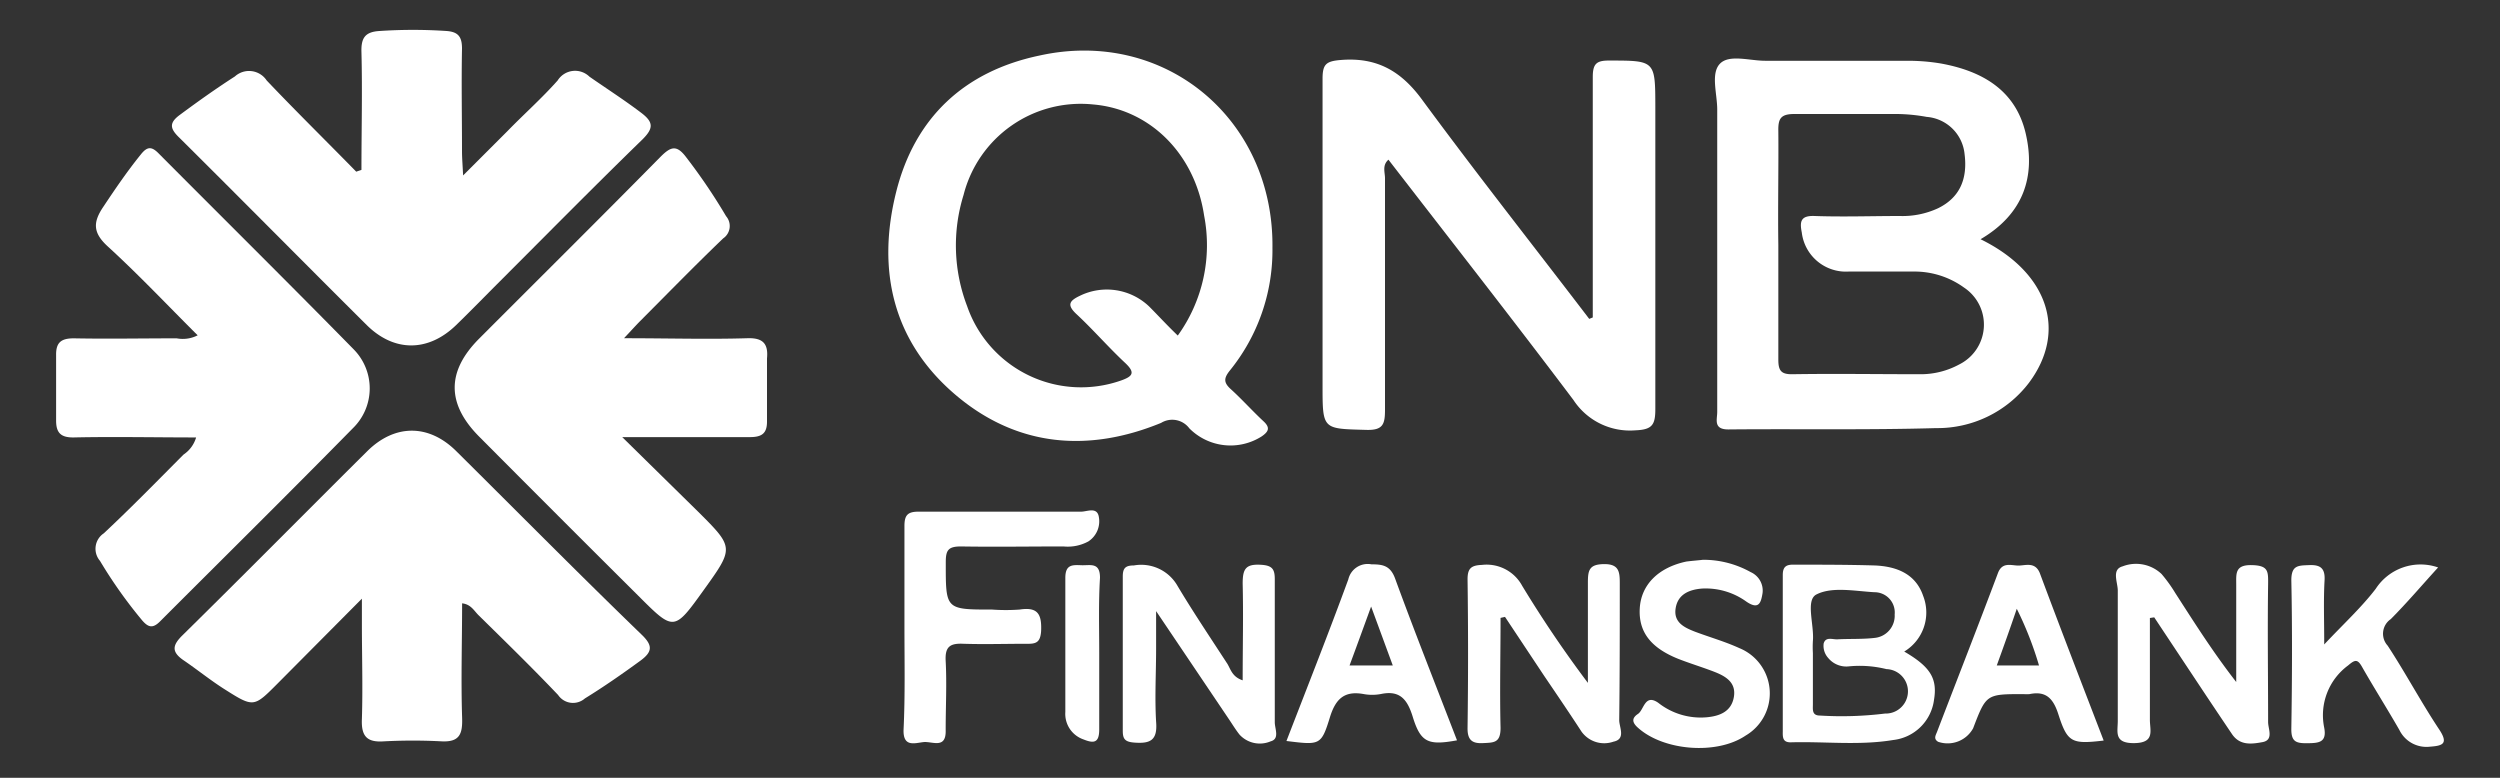 <svg id="Layer_1" data-name="Layer 1" xmlns="http://www.w3.org/2000/svg" viewBox="0 0 225 70"><rect x="0" y="0" width="225" height="70" fill="#333333" stroke="none"/><defs><style>.cls-1{fill:#fff;}</style></defs><path class="cls-1" d="M114.52,22.33a17.17,17.17,0,0,1-3.82,11c-.58.72-.58,1.11.09,1.71,1,.91,1.92,1.94,2.92,2.87.63.58.47.93-.15,1.36a5.22,5.22,0,0,1-6.52-.72,1.92,1.92,0,0,0-2.54-.49C98,40.73,91.62,40.24,86.12,35.64c-5.77-4.83-7.24-11.31-5.46-18.38C82.33,10.6,86.78,6.42,93.55,5,104.81,2.51,114.67,10.7,114.52,22.33ZM106,30.2a13.92,13.92,0,0,0,2.37-10.8c-.83-5.55-4.87-9.57-10-10a10.88,10.88,0,0,0-11.65,8.15,15.29,15.29,0,0,0,.32,10,10.85,10.85,0,0,0,13.84,6.7c1.08-.38,1.32-.71.37-1.6-1.51-1.41-2.88-3-4.39-4.4-.88-.83-.58-1.19.31-1.62a5.52,5.52,0,0,1,6.25.95C104.21,28.37,105,29.24,106,30.2Z"/><path class="cls-1" d="M178.25,21.53c6.12,3,7.82,8.3,4.35,12.93a10.36,10.36,0,0,1-8.36,4.07c-6.23.18-12.46.06-18.69.12-1.37,0-1-.9-1-1.57q0-13.62,0-27.23c0-1.41-.6-3.23.24-4.11s2.7-.26,4.11-.27c4.27,0,8.54,0,12.81,0a17.81,17.81,0,0,1,3,.25c3.69.68,6.69,2.39,7.6,6.28S182.12,19.26,178.25,21.53Zm-18.2.52c0,3.44,0,6.88,0,10.32,0,1,.26,1.33,1.29,1.31,3.8-.06,7.6,0,11.4,0a7.26,7.26,0,0,0,3.59-.88,4,4,0,0,0,.43-6.92,7.59,7.59,0,0,0-4.5-1.44c-2,0-3.92,0-5.88,0a4,4,0,0,1-4.22-3.52c-.2-1-.09-1.53,1.16-1.48,2.55.09,5.11,0,7.66,0a7.6,7.6,0,0,0,3.45-.7q2.83-1.39,2.38-4.89a3.72,3.72,0,0,0-3.41-3.33,15.87,15.87,0,0,0-2.66-.26c-3.08,0-6.17,0-9.25,0-1.26,0-1.46.45-1.44,1.54C160.08,15.16,160,18.61,160.05,22.05Z"/><path class="cls-1" d="M143.35,28.57V21c0-4.69,0-9.38,0-14.06,0-1.17.3-1.5,1.48-1.49,4.14,0,4.14,0,4.15,4.13,0,9.08,0,18.15,0,27.23,0,1.42-.27,1.86-1.8,1.92A6.08,6.08,0,0,1,141.61,36c-5.46-7.25-11.06-14.39-16.65-21.63-.58.51-.31,1.14-.31,1.67,0,6.94,0,13.88,0,20.82,0,1.29-.15,1.88-1.69,1.83-3.93-.11-3.93,0-3.93-4,0-9.2,0-18.39,0-27.59,0-1.31.3-1.59,1.63-1.7,3.27-.27,5.46,1,7.37,3.63,4.88,6.63,10,13.12,15,19.67Z"/><path class="cls-1" d="M81.4,56.39c0-3,0-6,0-9.06,0-1,.32-1.29,1.32-1.28,4.86,0,9.72,0,14.58,0,.54,0,1.46-.47,1.6.5a2.16,2.16,0,0,1-.95,2.18,3.89,3.89,0,0,1-2.23.45c-3.08,0-6.17.05-9.24,0-1.15,0-1.36.35-1.36,1.41,0,4.27-.06,4.27,4.17,4.27a17.09,17.09,0,0,0,2.48,0c1.62-.25,2,.4,1.93,1.94-.07,1-.43,1.16-1.29,1.14-1.89,0-3.79.06-5.68,0-1.21-.06-1.69.24-1.62,1.54.11,2.07,0,4.15,0,6.22.06,1.76-1.21,1-2,1.09s-1.84.48-1.79-1.11C81.47,62.56,81.4,59.47,81.4,56.39Z"/><path class="cls-1" d="M171.38,58.64c2.37,1.38,3,2.44,2.68,4.35a4.17,4.17,0,0,1-3.67,3.61c-3.06.51-6.16.12-9.24.21-.71,0-.71-.45-.7-1,0-4.69,0-9.38,0-14.06,0-.7.27-.94.94-.93,2.43,0,4.87,0,7.29.07,1.94.07,3.71.71,4.4,2.73A4.1,4.1,0,0,1,171.38,58.64Zm-8.22.13c0,1.55,0,3.09,0,4.63,0,.46-.1,1,.64,1a31.75,31.75,0,0,0,5.85-.18,2,2,0,0,0,.13-4,10,10,0,0,0-3.35-.25,2.11,2.11,0,0,1-1.89-.75,1.63,1.63,0,0,1-.41-1.31c.18-.63.8-.35,1.23-.37,1.13-.06,2.27,0,3.37-.13a2,2,0,0,0,1.79-2.11,1.82,1.82,0,0,0-1.82-2c-1.76-.1-3.81-.52-5.22.2-1,.51-.19,2.73-.32,4.19A9.37,9.37,0,0,0,163.16,58.77Z"/><path class="cls-1" d="M111.84,61.23c0-3,.07-5.86,0-8.71,0-1.32.27-1.77,1.64-1.69,1.06.06,1.26.42,1.25,1.37,0,4.27,0,8.54,0,12.81,0,.58.46,1.49-.37,1.71a2.48,2.48,0,0,1-2.79-.59c-.37-.46-.69-1-1-1.45L104.05,55v3.37c0,2.19-.13,4.4,0,6.58.14,1.68-.51,2-2,1.88-.81-.07-1-.33-1-1.06q0-6.95,0-13.88c0-.75.23-1,1-1A3.76,3.76,0,0,1,106,52.77c1.43,2.39,3,4.72,4.48,7C110.78,60.29,110.92,60.92,111.84,61.23Z"/><path class="cls-1" d="M135.05,55.61c0,3.3-.08,6.6,0,9.9,0,1.37-.61,1.32-1.59,1.37s-1.4-.29-1.38-1.39q.09-6.67,0-13.35c0-1,.33-1.26,1.31-1.3A3.64,3.64,0,0,1,137,52.73a104.66,104.66,0,0,0,5.91,8.73c0-3,0-6,0-9,0-1.13.1-1.68,1.47-1.69s1.4.75,1.4,1.77c0,4.09,0,8.18-.05,12.28,0,.64.62,1.7-.52,1.93a2.51,2.51,0,0,1-2.87-.9c-1.1-1.69-2.23-3.35-3.35-5l-3.54-5.33Z"/><path class="cls-1" d="M193.49,55.62c0,3.05,0,6.11,0,9.17,0,.95.48,2.06-1.39,2.09s-1.5-1-1.5-2c0-3.91,0-7.82,0-11.73,0-.74-.58-1.91.44-2.18a3.34,3.34,0,0,1,3.5.69,13.17,13.17,0,0,1,1.24,1.72c1.72,2.67,3.42,5.36,5.48,8,0-2.92,0-5.84,0-8.76,0-1-.12-1.79,1.39-1.76s1.49.56,1.48,1.69c-.06,4.14,0,8.29,0,12.44,0,.61.52,1.61-.5,1.8s-2.05.31-2.75-.72q-1.35-2-2.68-4l-4.32-6.51Z"/><path class="cls-1" d="M209.18,58c1.76-1.87,3.34-3.32,4.63-5a4.81,4.81,0,0,1,5.62-1.93c-1.45,1.59-2.8,3.18-4.26,4.65a1.59,1.59,0,0,0-.28,2.39c1.62,2.47,3,5.08,4.65,7.56.83,1.26.31,1.45-.83,1.53a2.71,2.71,0,0,1-2.77-1.51c-1.09-1.9-2.26-3.75-3.35-5.66-.41-.73-.64-.67-1.26-.14a5.56,5.56,0,0,0-2.15,5.61c.25,1.33-.5,1.38-1.52,1.39s-1.46-.13-1.44-1.33c.07-4.44.09-8.89,0-13.33,0-1.37.62-1.33,1.6-1.37s1.46.25,1.39,1.38C209.11,54,209.18,55.76,209.18,58Z"/><path class="cls-1" d="M153.27,50.38a8.73,8.73,0,0,1,4.29,1.11,1.82,1.82,0,0,1,1.07,1.89c-.14.86-.33,1.53-1.45.77a6.26,6.26,0,0,0-4-1.18c-1.1.09-2.16.48-2.37,1.76s.76,1.74,1.73,2.12c1.33.5,2.71.89,4,1.48a4.4,4.4,0,0,1,.57,7.87c-2.59,1.76-7.38,1.38-9.69-.7-.58-.51-.54-.89,0-1.25s.61-1.84,1.82-1a6.17,6.17,0,0,0,4.31,1.31c1.21-.1,2.28-.51,2.5-1.84s-.78-1.88-1.82-2.28-2.13-.73-3.18-1.14c-2.5-1-3.6-2.45-3.47-4.57s1.69-3.66,4.19-4.19C152.3,50.47,152.89,50.43,153.27,50.38Z"/><path class="cls-1" d="M115.78,66.69c1.91-4.94,3.8-9.72,5.57-14.55a1.79,1.79,0,0,1,2.08-1.35c1,0,1.7.1,2.13,1.28,1.78,4.87,3.7,9.7,5.57,14.56-2.62.48-3.28.19-4-2.17-.47-1.49-1.13-2.36-2.84-2a4.25,4.25,0,0,1-1.59,0c-1.71-.3-2.49.44-3,2.07C118.91,67.1,118.8,67.06,115.78,66.69Zm5.68-6.8h3.89c-.63-1.71-1.21-3.3-1.95-5.3C122.67,56.6,122.09,58.19,121.46,59.89Z"/><path class="cls-1" d="M189.33,66.65c-2.87.34-3.26.18-4.07-2.34-.44-1.38-1.07-2.16-2.6-1.84a3.13,3.13,0,0,1-.53,0c-3.37,0-3.37,0-4.55,3.08a2.62,2.62,0,0,1-3.15,1.21c-.45-.27-.2-.61-.09-.91,1.82-4.75,3.68-9.49,5.47-14.26.37-1,1.12-.72,1.77-.69s1.56-.4,2,.67C185.45,56.59,187.39,61.6,189.33,66.65Zm-9.62-6.76h3.8a31.11,31.11,0,0,0-2-5.1C180.9,56.59,180.33,58.18,179.71,59.89Z"/><path class="cls-1" d="M98.93,58.74c0,2.31,0,4.62,0,6.92,0,1.23-.51,1.25-1.41.89a2.43,2.43,0,0,1-1.64-2.47c0-4,0-8,0-12.07,0-1.22.64-1.17,1.45-1.14S99,50.58,99,52C98.86,54.24,98.93,56.49,98.93,58.74Z"/><path class="cls-1" d="M33,29.25c2.48,2.46,5.55,2.44,8.06,0,1.32-1.28,2.6-2.6,3.9-3.9,4.28-4.28,8.53-8.59,12.87-12.81,1-1,1-1.55-.15-2.41C56.19,9,54.63,8,53.05,6.9a1.85,1.85,0,0,0-2.86.34c-1.41,1.59-3,3-4.51,4.55l-4,4c-.05-1-.1-1.61-.1-2.18,0-3.08-.06-6.17,0-9.25,0-1.08-.37-1.49-1.38-1.57a45.24,45.24,0,0,0-6.05,0c-1.27.08-1.66.6-1.62,1.89.09,3.53,0,7.07,0,10.61l-.47.16C29.39,12.72,26.62,10,24,7.24a1.9,1.9,0,0,0-2.86-.36C19.4,8,17.79,9.15,16.17,10.35c-1,.74-.85,1.26,0,2.07C21.79,18,27.38,23.66,33,29.25Z"/><path class="cls-1" d="M67.27,30.44c-3.56.11-7.12,0-11.11,0,.69-.73,1.07-1.16,1.48-1.57,2.47-2.48,4.93-5,7.44-7.41a1.35,1.35,0,0,0,.27-2,52.22,52.22,0,0,0-3.58-5.29c-.86-1.15-1.38-1-2.31-.07-5.41,5.49-10.89,10.92-16.34,16.38-2.93,2.94-2.93,5.86,0,8.81q7.15,7.19,14.34,14.34c3.2,3.2,3.2,3.2,5.9-.56s2.71-3.79-.51-7L56,39.34c4.19,0,7.85,0,11.5,0,1.07,0,1.53-.34,1.53-1.39,0-1.9,0-3.8,0-5.69C69.15,31,68.73,30.39,67.27,30.44Z"/><path class="cls-1" d="M31.75,38.55a5,5,0,0,0,.08-7.11C26,25.5,20.11,19.67,14.25,13.78c-.61-.61-1-.59-1.55.09C11.46,15.4,10.37,17,9.28,18.64c-.94,1.4-.9,2.33.42,3.54,2.78,2.54,5.37,5.29,8.09,8a2.94,2.94,0,0,1-1.89.27c-3.09,0-6.18.06-9.26,0-1.16,0-1.61.39-1.59,1.53,0,1.95,0,3.91,0,5.87,0,1.09.41,1.54,1.6,1.52,3.62-.08,7.24,0,11,0a2.8,2.8,0,0,1-1.13,1.54C14.16,43.28,11.8,45.7,9.34,48A1.67,1.67,0,0,0,9,50.48a41.88,41.88,0,0,0,3.8,5.36c.54.62.94.74,1.58.11C20.19,50.14,26,44.4,31.75,38.55Z"/><path class="cls-1" d="M41.06,40.6c-2.47-2.45-5.52-2.45-8,0C27.49,46.13,22,51.69,16.41,57.19c-.87.86-1,1.45.06,2.2,1.27.86,2.47,1.84,3.77,2.66,2.59,1.64,2.61,1.61,4.74-.53l7.59-7.64v2.3c0,2.85.09,5.7,0,8.54-.07,1.6.51,2.11,2,2a49.34,49.34,0,0,1,5.16,0c1.67.09,1.91-.7,1.86-2.15-.11-3.41,0-6.82,0-10.27.8.09,1.08.68,1.48,1.07,2.41,2.37,4.83,4.73,7.16,7.18a1.62,1.62,0,0,0,2.41.31c1.72-1.06,3.37-2.21,5-3.4,1.07-.79,1.13-1.35.13-2.32C52.12,51.68,46.62,46.11,41.06,40.6Z"/></svg>